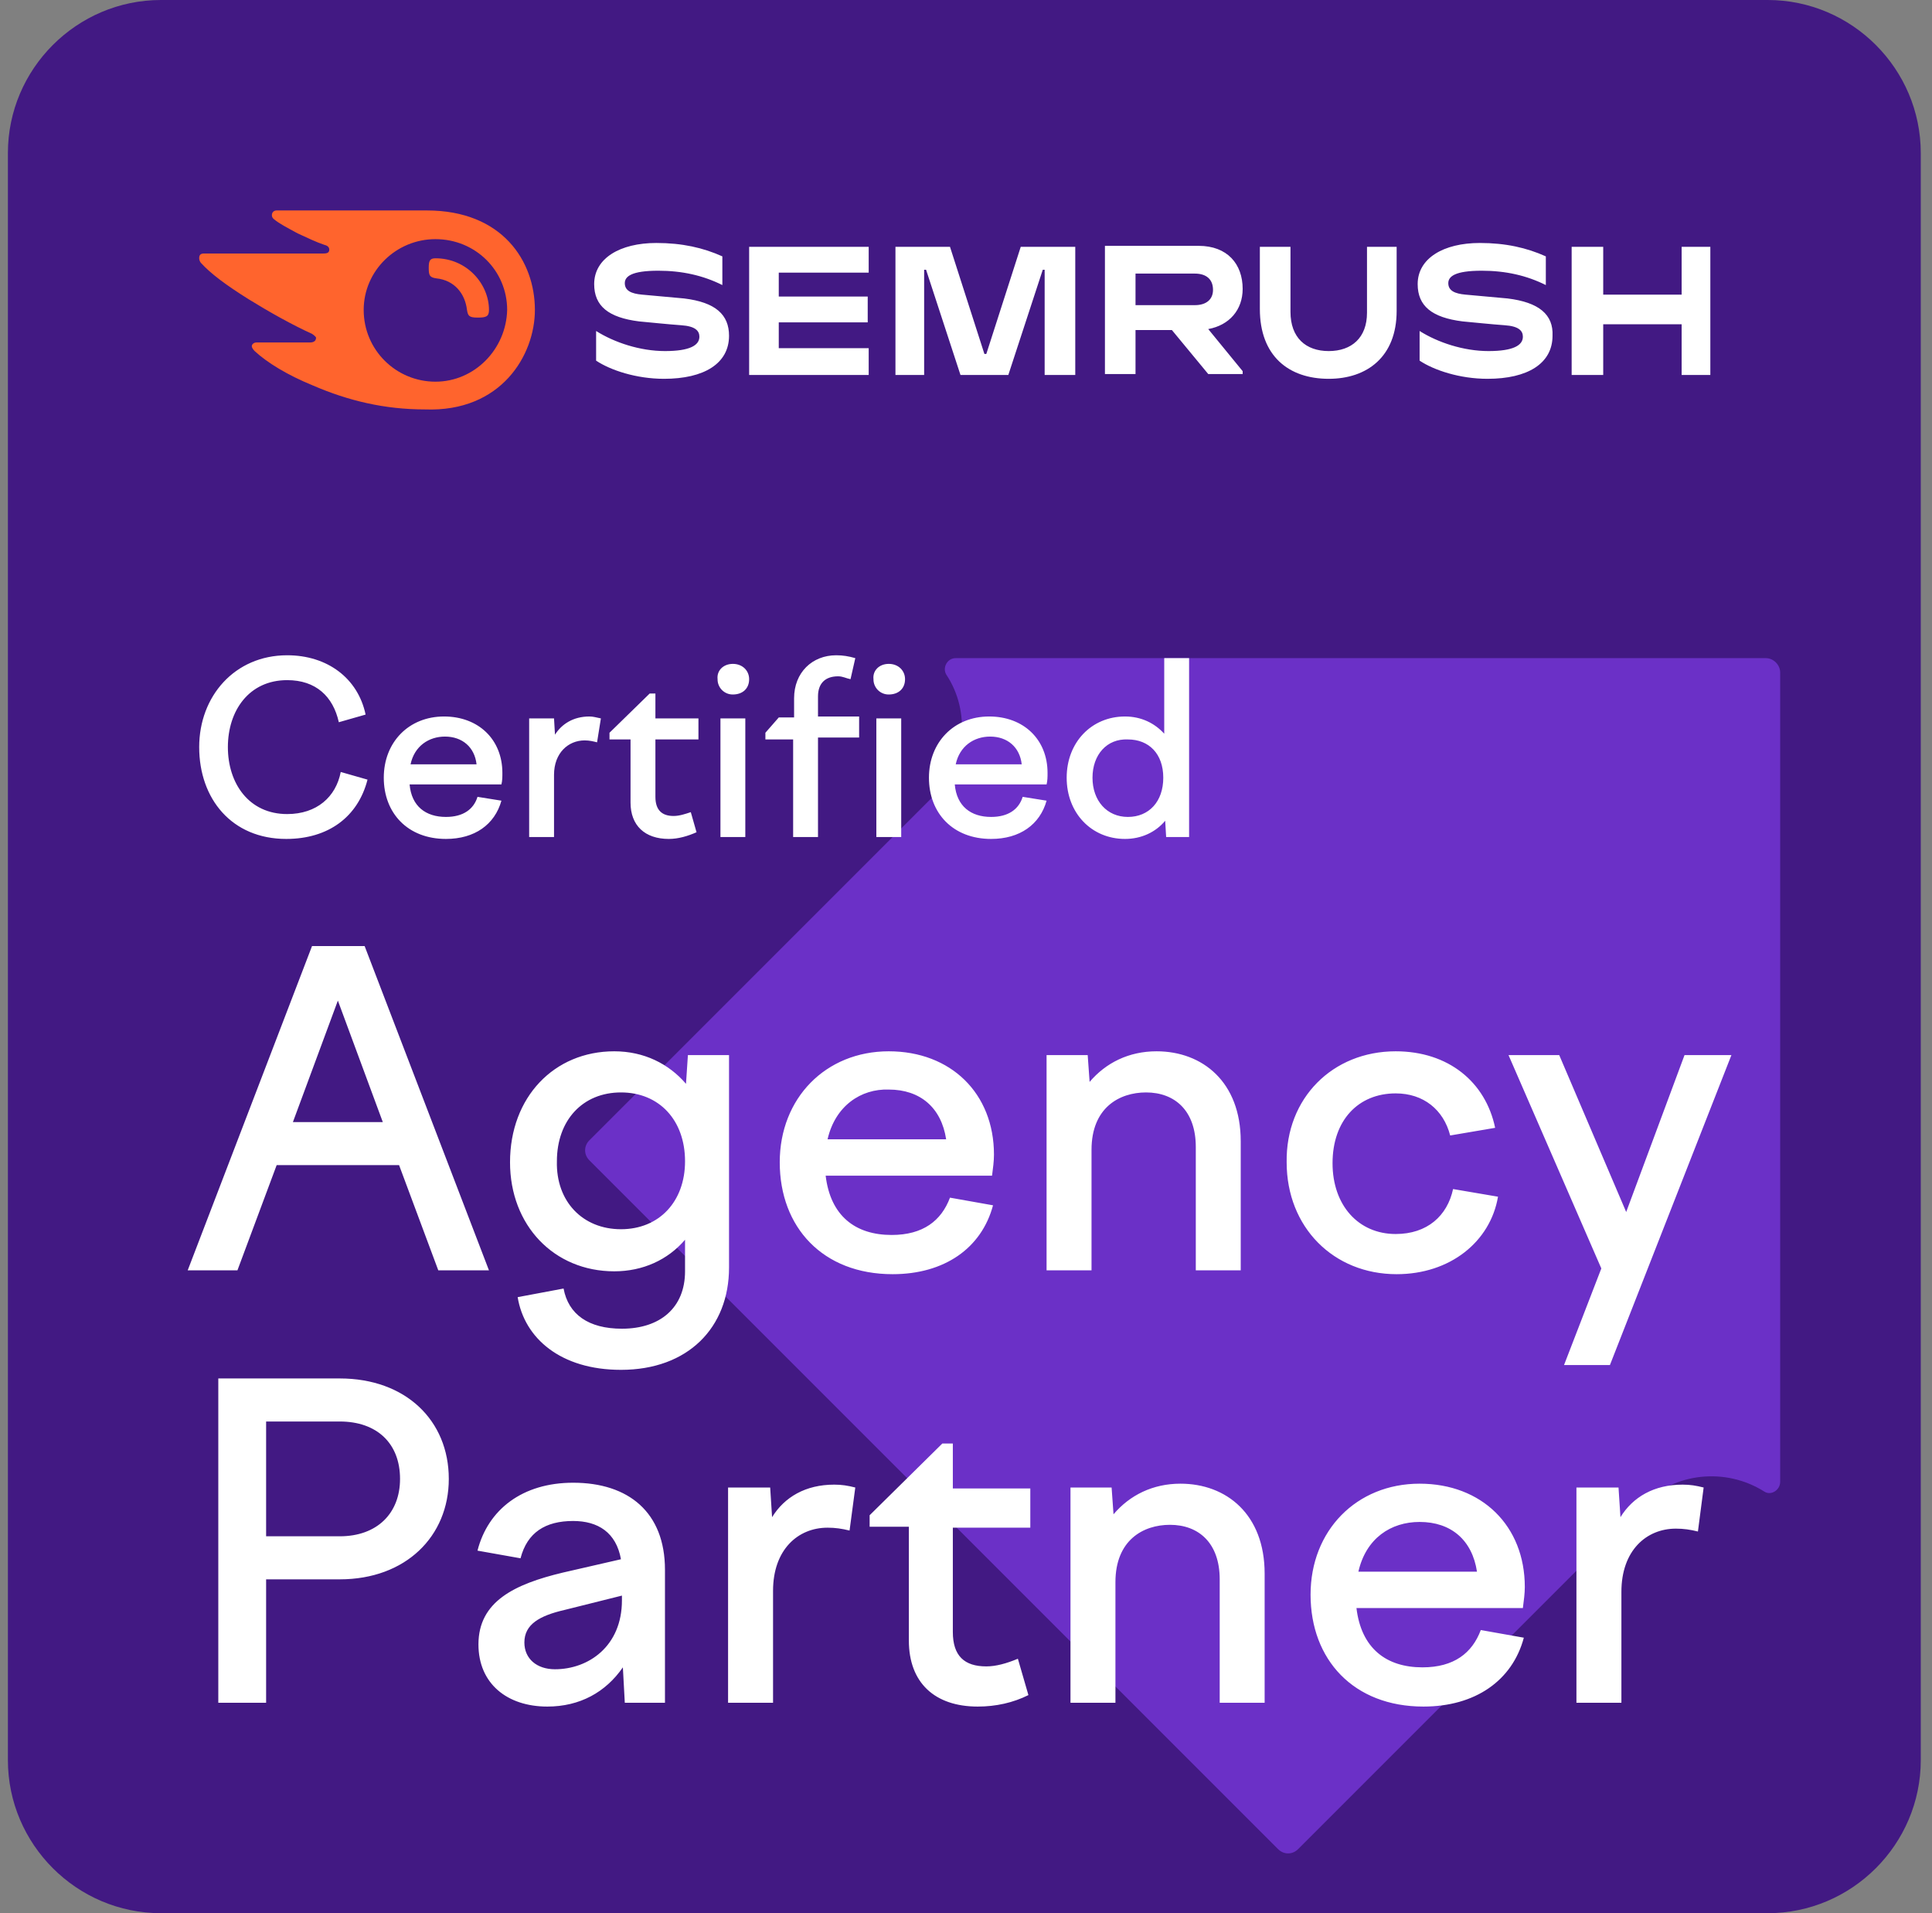 <svg xmlns="http://www.w3.org/2000/svg" width="101" height="100" viewBox="0 0 101 100" fill="none"><rect x="0" y="0" width="101" height="100" fill="#808080" stroke="none"/><g clip-path="url(#clip0_39_255)"><path d="M92.413 100H8.413C4.013 100 0.413 96.4 0.413 92V8C0.413 3.6 4.013 0 8.413 0H92.413C96.813 0 100.413 3.6 100.413 8V92C100.413 96.4 96.813 100 92.413 100Z" fill="#421983"></path><path d="M48.813 41.6L30.813 59.6C30.513 59.9 30.513 60.35 30.813 60.65L66.813 96.65C67.113 96.95 67.563 96.95 67.863 96.65L85.863 78.65C87.563 76.95 90.213 76.7 92.213 77.95C92.563 78.2 93.063 77.9 93.063 77.45V35.15C93.063 34.75 92.713 34.4 92.313 34.4H49.963C49.513 34.4 49.263 34.9 49.463 35.25C50.763 37.2 50.513 39.85 48.813 41.6Z" fill="#6B30C7"></path><path d="M16.312 49.45H19.062L25.562 66.4H22.913L20.863 60.9H14.463L12.412 66.4H9.812L16.312 49.45ZM20.012 58.65L17.663 52.3L15.312 58.65H20.012ZM32.112 54.95C33.663 54.95 34.962 55.6 35.862 56.65L35.962 55.15H38.112V66.25C38.112 69.4 35.962 71.6 32.462 71.6C29.312 71.6 27.413 69.95 27.062 67.8L29.462 67.35C29.712 68.7 30.762 69.45 32.513 69.45C34.513 69.45 35.812 68.35 35.812 66.45V64.8C34.913 65.85 33.612 66.45 32.112 66.45C28.962 66.45 26.663 64.05 26.663 60.75C26.663 57.35 28.962 54.95 32.112 54.95ZM32.462 64.25C34.462 64.25 35.812 62.8 35.812 60.7C35.812 58.55 34.462 57.1 32.462 57.1C30.462 57.1 29.113 58.55 29.113 60.7C29.062 62.8 30.462 64.25 32.462 64.25ZM40.763 60.75C40.763 57.4 43.163 54.95 46.462 54.95C49.712 54.95 51.962 57.15 51.962 60.35C51.962 60.7 51.913 61.05 51.862 61.45H43.163C43.413 63.55 44.712 64.55 46.612 64.55C48.263 64.55 49.212 63.8 49.663 62.6L51.913 63C51.312 65.25 49.362 66.6 46.663 66.6C43.013 66.6 40.763 64.15 40.763 60.75ZM43.263 59.55H49.462C49.212 57.9 48.112 56.95 46.462 56.95C45.013 56.9 43.663 57.8 43.263 59.55ZM54.712 55.15H56.862L56.962 56.55C57.812 55.55 59.013 54.95 60.462 54.95C62.862 54.95 64.862 56.55 64.862 59.65V66.4H62.513V59.95C62.513 58.05 61.413 57.1 59.913 57.1C58.513 57.1 57.062 57.9 57.062 60.1V66.4H54.712V55.15ZM72.963 54.95C75.713 54.95 77.662 56.55 78.162 58.95L75.812 59.35C75.463 58 74.412 57.15 72.963 57.15C71.013 57.15 69.662 58.55 69.662 60.8C69.662 63 71.013 64.5 72.963 64.5C74.612 64.5 75.662 63.55 75.963 62.15L78.312 62.55C77.912 64.9 75.812 66.6 73.013 66.6C69.713 66.6 67.263 64.15 67.263 60.75C67.213 57.4 69.662 54.95 72.963 54.95ZM81.513 55.15L85.013 63.35L88.062 55.15H90.513L84.162 71.35H81.763L83.713 66.3L78.862 55.15H81.513ZM11.412 72.05H17.762C21.212 72.05 23.462 74.25 23.462 77.3C23.462 80.3 21.212 82.55 17.762 82.55H13.912V89H11.412V72.05ZM13.912 74.35V80.3H17.762C19.712 80.3 20.913 79.1 20.913 77.3C20.913 75.45 19.712 74.3 17.762 74.3H13.912V74.35ZM32.562 87.15C31.663 88.45 30.312 89.2 28.613 89.2C26.512 89.2 25.012 88 25.012 85.95C25.012 83.7 26.913 82.8 29.413 82.2L32.462 81.5C32.212 80.1 31.262 79.5 29.962 79.5C28.512 79.5 27.562 80.1 27.212 81.45L24.962 81.05C25.512 78.9 27.312 77.5 29.962 77.5C32.862 77.5 34.763 79.05 34.763 82.05V89H32.663L32.562 87.15ZM29.012 87.25C30.762 87.25 32.513 86.05 32.513 83.65V83.4L29.512 84.15C28.212 84.45 27.413 84.9 27.413 85.85C27.413 86.7 28.062 87.25 29.012 87.25ZM38.062 77.75H40.263L40.362 79.3C41.013 78.25 42.112 77.6 43.612 77.6C44.013 77.6 44.312 77.65 44.712 77.75L44.413 80C44.013 79.9 43.663 79.85 43.263 79.85C41.712 79.85 40.413 81 40.413 83.15V89H38.062V77.75ZM49.263 75.45H49.812V77.8H53.862V79.85H49.812V85.3C49.812 86.55 50.413 87.1 51.562 87.1C52.062 87.1 52.612 86.95 53.212 86.7L53.763 88.6C52.962 89 52.062 89.2 51.112 89.2C48.862 89.2 47.513 87.95 47.513 85.75V79.8H45.462V79.2L49.263 75.45ZM55.962 77.75H58.112L58.212 79.15C59.062 78.15 60.263 77.55 61.712 77.55C64.112 77.55 66.112 79.15 66.112 82.25V89H63.763V82.55C63.763 80.65 62.663 79.7 61.163 79.7C59.763 79.7 58.312 80.5 58.312 82.7V89H55.962V77.75ZM68.513 83.35C68.513 80 70.912 77.55 74.213 77.55C77.463 77.55 79.713 79.75 79.713 82.95C79.713 83.3 79.662 83.65 79.612 84.05H70.912C71.162 86.15 72.463 87.15 74.362 87.15C76.013 87.15 76.963 86.4 77.412 85.2L79.662 85.6C79.062 87.85 77.112 89.2 74.412 89.2C70.763 89.2 68.513 86.75 68.513 83.35ZM71.013 82.15H77.213C76.963 80.5 75.862 79.55 74.213 79.55C72.713 79.55 71.412 80.4 71.013 82.15ZM82.412 77.75H84.612L84.713 79.3C85.362 78.25 86.463 77.6 87.963 77.6C88.362 77.6 88.662 77.65 89.062 77.75L88.763 80.05C88.362 79.95 88.013 79.9 87.612 79.9C86.062 79.9 84.763 81.05 84.763 83.2V89H82.412V77.75ZM64.963 15.1C64.963 13.8 64.162 12.85 62.663 12.85H57.763V19.55H59.362V17.25H61.263L63.163 19.55H64.963V19.4L63.163 17.2C64.263 17 64.963 16.2 64.963 15.1ZM62.462 15.95H59.362V14.3H62.462C63.062 14.3 63.413 14.6 63.413 15.15C63.413 15.65 63.062 15.95 62.462 15.95ZM89.412 12.9H87.912V15.4H83.812V12.9H82.162V19.6H83.812V16.95H87.912V19.6H89.412V12.9ZM53.362 12.9L51.562 18.5H51.462L49.663 12.9H46.812V19.6H48.312V14.1H48.413L50.212 19.6H52.712L54.513 14.1H54.612V19.6H56.212V12.9H53.362ZM35.763 15.6L33.562 15.4C33.013 15.35 32.663 15.2 32.663 14.8C32.663 14.45 33.013 14.15 34.413 14.15C35.663 14.15 36.763 14.4 37.763 14.9V13.4C36.763 12.95 35.663 12.7 34.312 12.7C32.413 12.7 31.062 13.5 31.062 14.85C31.062 16 31.812 16.6 33.413 16.8C33.962 16.85 34.913 16.95 35.612 17C36.362 17.05 36.562 17.3 36.562 17.6C36.562 18.05 36.062 18.35 34.763 18.35C33.462 18.35 32.112 17.9 31.163 17.3V18.85C31.913 19.35 33.263 19.8 34.712 19.8C36.812 19.8 38.112 19 38.112 17.55C38.112 16.45 37.413 15.8 35.763 15.6ZM39.163 12.9V19.6H45.413V18.2H40.712V16.85H45.362V15.5H40.712V14.25H45.413V12.9H39.163ZM78.812 15.6L76.612 15.4C76.062 15.35 75.713 15.2 75.713 14.8C75.713 14.45 76.062 14.15 77.463 14.15C78.713 14.15 79.812 14.4 80.812 14.9V13.4C79.812 12.95 78.713 12.7 77.362 12.7C75.463 12.7 74.112 13.5 74.112 14.85C74.112 16 74.862 16.6 76.463 16.8C77.013 16.85 77.963 16.95 78.662 17C79.412 17.05 79.612 17.3 79.612 17.6C79.612 18.05 79.112 18.35 77.812 18.35C76.513 18.35 75.162 17.9 74.213 17.3V18.85C74.963 19.35 76.312 19.8 77.763 19.8C79.862 19.8 81.162 19 81.162 17.55C81.213 16.45 80.463 15.8 78.812 15.6ZM71.463 12.9V16.35C71.463 17.65 70.662 18.35 69.463 18.35C68.263 18.35 67.463 17.65 67.463 16.3V12.9H65.862V16.15C65.862 18.6 67.362 19.8 69.463 19.8C71.463 19.8 73.013 18.65 73.013 16.25V12.9H71.463Z" fill="white"></path><path d="M25.563 16.2C25.563 16.55 25.413 16.6 24.963 16.6C24.513 16.6 24.463 16.5 24.413 16.2C24.313 15.35 23.763 14.65 22.813 14.55C22.463 14.5 22.413 14.4 22.413 14C22.413 13.65 22.463 13.5 22.763 13.5C24.413 13.5 25.563 14.85 25.563 16.2ZM27.963 16.2C27.963 13.65 26.263 11 22.313 11H14.463C14.313 11 14.213 11.1 14.213 11.25C14.213 11.35 14.263 11.4 14.313 11.45C14.613 11.7 15.013 11.9 15.563 12.2C16.113 12.45 16.513 12.65 16.963 12.8C17.163 12.85 17.213 12.95 17.213 13.05C17.213 13.2 17.113 13.25 16.913 13.25H10.663C10.463 13.25 10.413 13.35 10.413 13.5C10.413 13.6 10.463 13.7 10.513 13.75C11.013 14.3 11.813 14.9 13.013 15.65C14.063 16.3 15.313 17 16.313 17.45C16.463 17.55 16.563 17.65 16.513 17.7C16.513 17.8 16.413 17.9 16.213 17.9H13.413C13.263 17.9 13.163 18 13.163 18.1C13.163 18.15 13.213 18.25 13.313 18.35C13.963 18.95 15.013 19.6 16.363 20.15C18.213 20.95 20.113 21.4 22.213 21.4C26.213 21.55 27.963 18.55 27.963 16.2ZM22.763 19.95C20.713 19.95 19.013 18.3 19.013 16.2C19.013 14.15 20.713 12.5 22.763 12.5C24.863 12.5 26.513 14.15 26.513 16.2C26.463 18.25 24.813 19.95 22.763 19.95Z" fill="#FF642D"></path><path d="M15.013 34.25C17.113 34.25 18.713 35.45 19.113 37.35L17.713 37.75C17.413 36.4 16.513 35.55 15.013 35.55C13.013 35.55 11.913 37.15 11.913 39.05C11.913 40.95 13.013 42.55 15.013 42.55C16.563 42.55 17.563 41.65 17.813 40.35L19.213 40.75C18.713 42.7 17.163 43.85 14.963 43.85C12.113 43.85 10.413 41.75 10.413 39.05C10.413 36.4 12.263 34.25 15.013 34.25ZM20.063 40.65C20.063 38.8 21.363 37.45 23.213 37.45C25.013 37.45 26.263 38.65 26.263 40.4C26.263 40.6 26.263 40.8 26.213 41H21.413C21.513 42.15 22.263 42.7 23.313 42.7C24.213 42.7 24.763 42.3 24.963 41.65L26.213 41.85C25.863 43.1 24.813 43.85 23.313 43.85C21.313 43.85 20.063 42.5 20.063 40.65ZM21.463 39.95H24.913C24.813 39.05 24.163 38.5 23.263 38.5C22.413 38.5 21.663 39 21.463 39.95ZM27.763 37.55H28.963L29.013 38.4C29.363 37.85 29.963 37.45 30.813 37.45C31.013 37.45 31.163 37.5 31.413 37.55L31.213 38.8C31.013 38.75 30.813 38.7 30.563 38.7C29.713 38.7 28.963 39.35 28.963 40.5V43.75H27.663V37.55H27.763ZM33.963 36.25H34.263V37.55H36.513V38.65H34.263V41.65C34.263 42.35 34.613 42.65 35.213 42.65C35.513 42.65 35.813 42.55 36.113 42.45L36.413 43.5C35.963 43.7 35.463 43.85 34.963 43.85C33.713 43.85 32.963 43.15 32.963 41.95V38.65H31.863V38.3L33.963 36.25ZM38.313 34.7C38.813 34.7 39.163 35.05 39.163 35.5C39.163 36 38.813 36.3 38.313 36.3C38.207 36.301 38.102 36.282 38.005 36.242C37.907 36.202 37.819 36.143 37.744 36.069C37.669 35.994 37.611 35.905 37.571 35.808C37.531 35.71 37.511 35.605 37.513 35.5C37.463 35.05 37.813 34.7 38.313 34.7ZM37.663 37.55H38.963V43.75H37.663V37.55ZM42.763 38.65V43.75H41.463V38.65H40.013V38.3L40.713 37.5H41.513V36.5C41.513 35.15 42.463 34.25 43.713 34.25C44.063 34.25 44.363 34.3 44.713 34.4L44.463 35.5C44.213 35.45 44.063 35.35 43.813 35.35C43.163 35.35 42.763 35.7 42.763 36.4V37.45H44.913V38.55H42.763V38.65ZM46.463 34.7C46.963 34.7 47.313 35.05 47.313 35.5C47.313 36 46.963 36.3 46.463 36.3C46.357 36.301 46.252 36.282 46.155 36.242C46.057 36.202 45.968 36.143 45.894 36.069C45.819 35.994 45.761 35.905 45.721 35.808C45.681 35.71 45.661 35.605 45.663 35.5C45.613 35.05 45.963 34.7 46.463 34.7ZM45.813 37.55H47.113V43.75H45.813V37.55ZM48.563 40.65C48.563 38.8 49.863 37.45 51.713 37.45C53.513 37.45 54.763 38.65 54.763 40.4C54.763 40.6 54.763 40.8 54.713 41H49.913C50.013 42.15 50.763 42.7 51.813 42.7C52.713 42.7 53.263 42.3 53.463 41.65L54.713 41.85C54.363 43.1 53.313 43.85 51.813 43.85C49.813 43.85 48.563 42.5 48.563 40.65ZM49.963 39.95H53.413C53.313 39.05 52.663 38.5 51.763 38.5C50.913 38.5 50.163 39 49.963 39.95ZM60.963 43.75L60.913 42.9C60.413 43.5 59.663 43.85 58.813 43.85C57.063 43.85 55.763 42.5 55.763 40.65C55.763 38.8 57.063 37.45 58.813 37.45C59.663 37.45 60.363 37.8 60.863 38.35V34.4H62.163V43.75H60.963ZM57.113 40.65C57.113 41.85 57.863 42.7 58.963 42.7C60.063 42.7 60.813 41.9 60.813 40.65C60.813 39.4 60.063 38.65 58.963 38.65C57.863 38.6 57.113 39.45 57.113 40.65Z" fill="white"></path></g><defs><clipPath id="clip0_39_255"><rect width="100" height="100" fill="white" transform="translate(0.413)"></rect></clipPath></defs></svg>